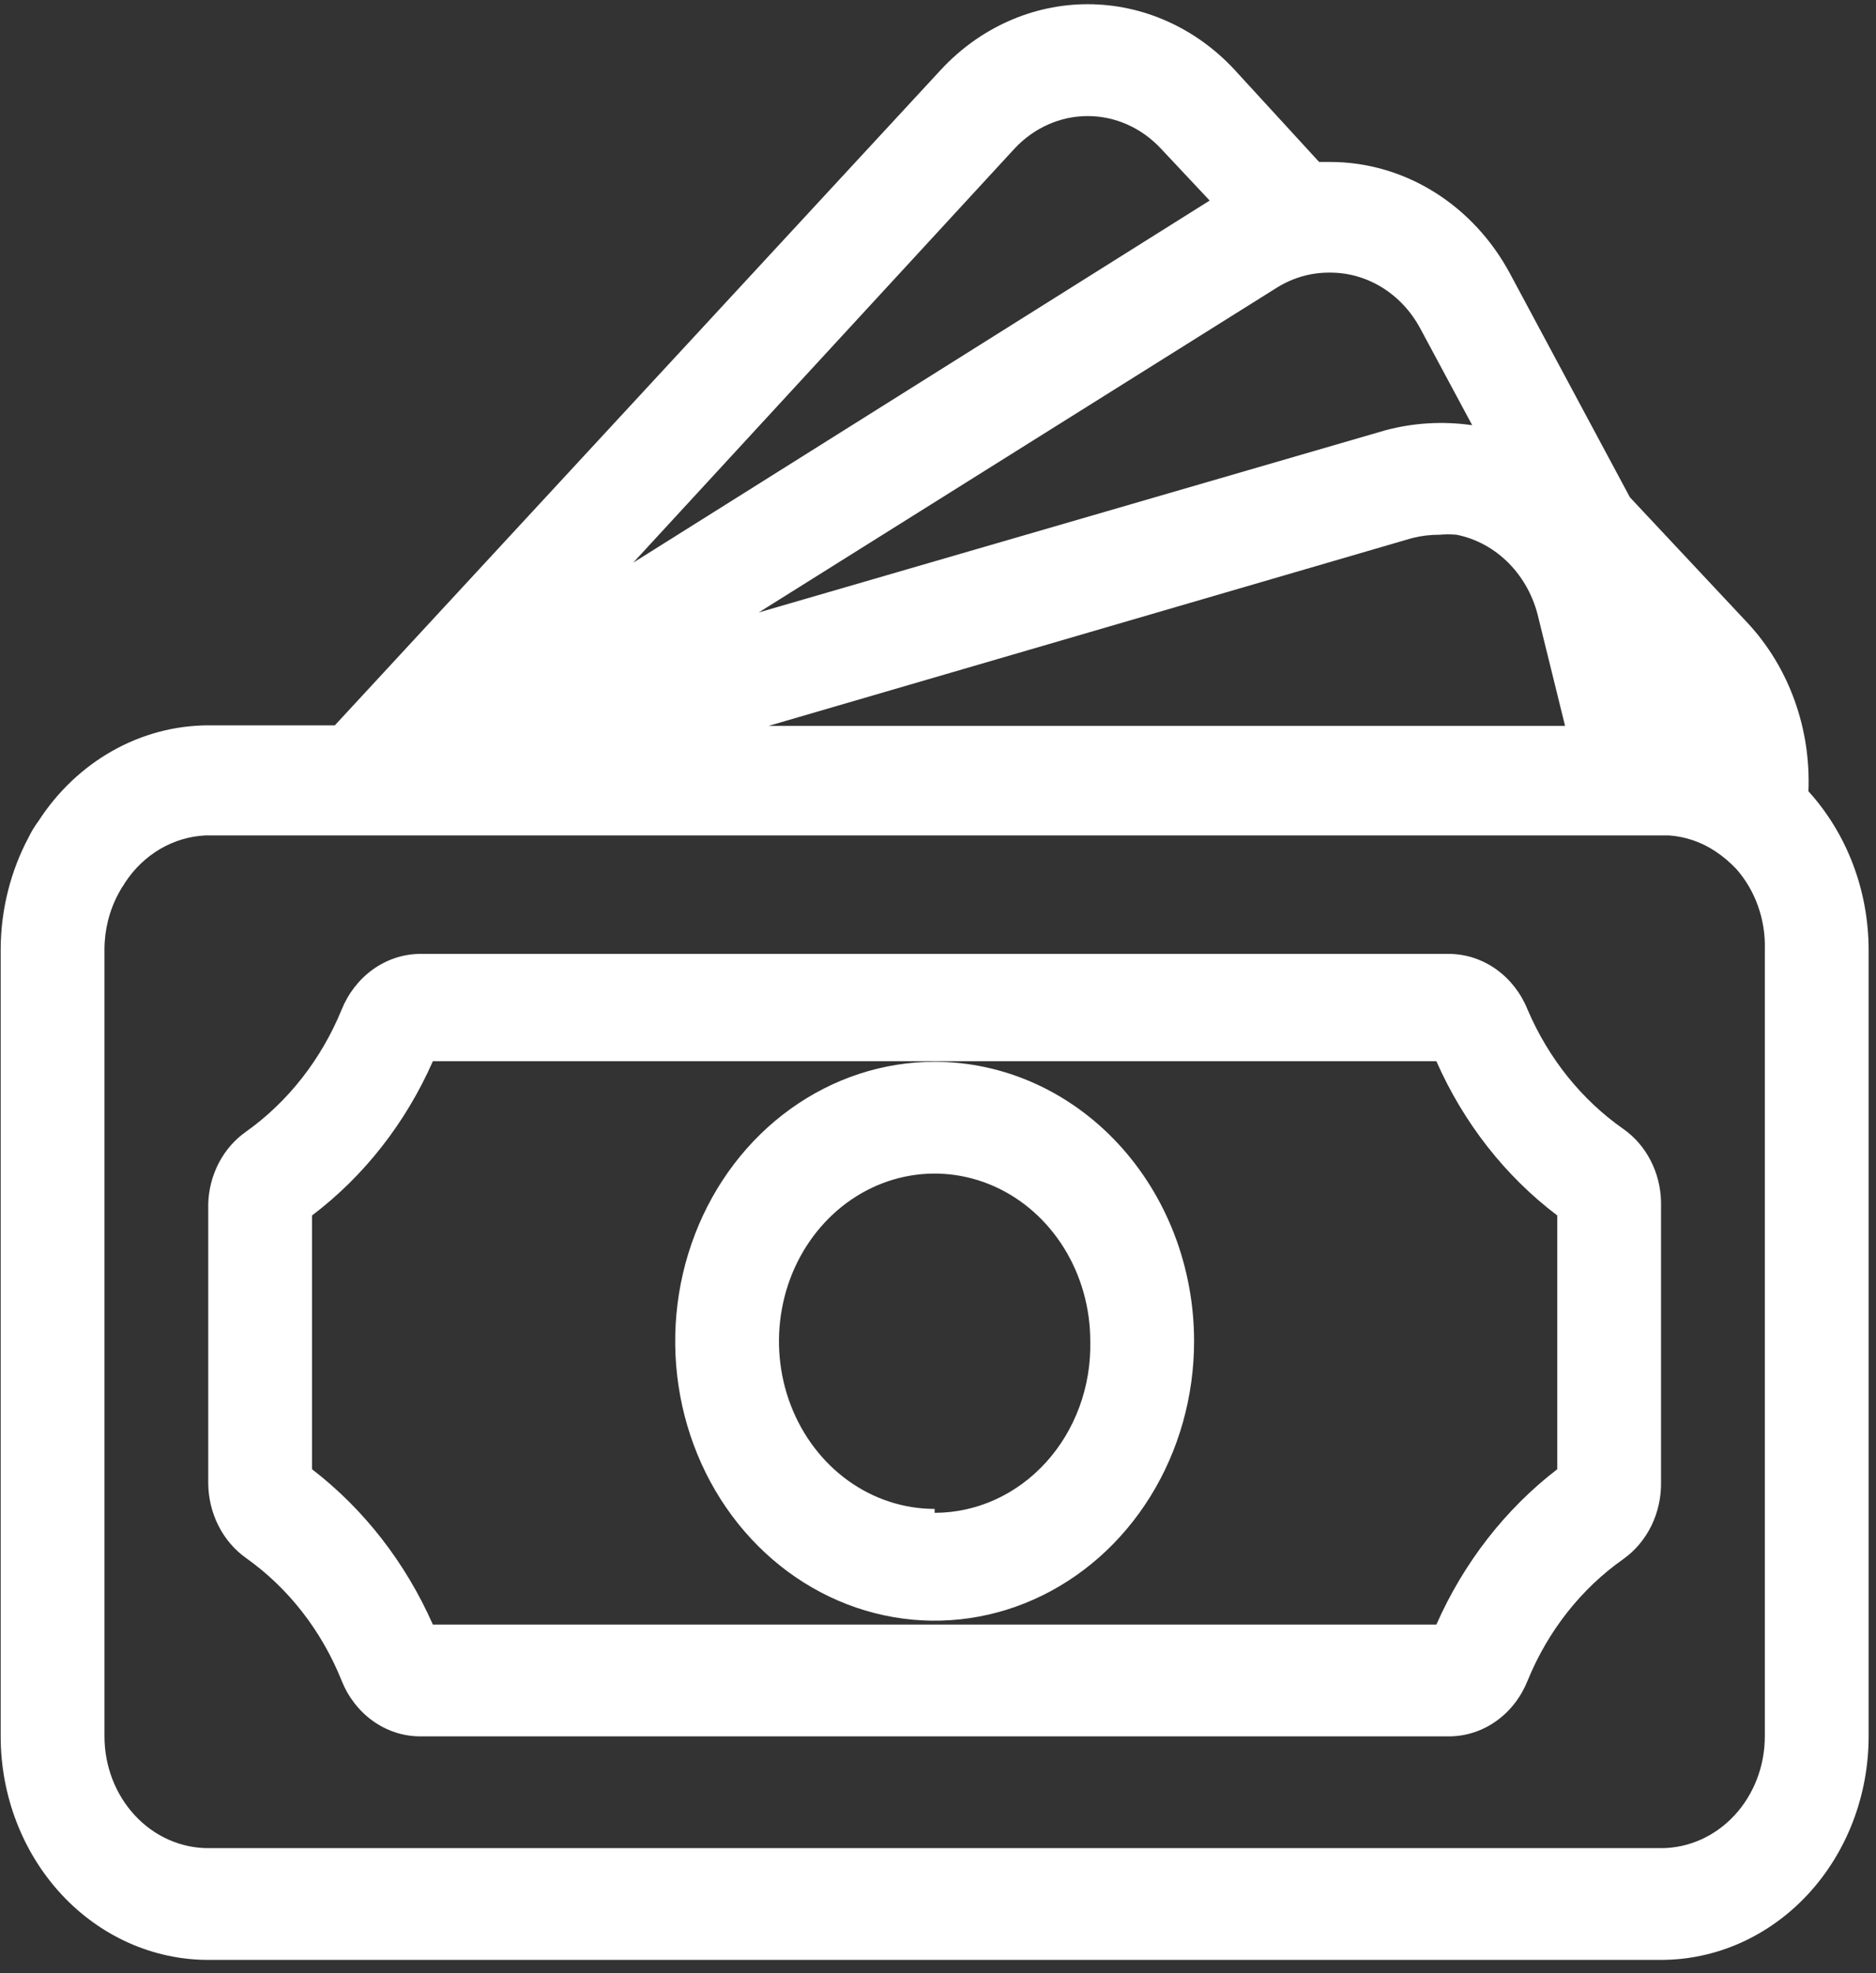 <svg width="58" height="61" viewBox="0 0 58 61" fill="none" xmlns="http://www.w3.org/2000/svg">
<rect x="0" y="0" width="58" height="61" fill="#333333" stroke="none"/>
<path d="M6.438 60.588H51.355C53.057 60.588 54.689 59.86 55.892 58.564C57.095 57.268 57.772 55.51 57.772 53.677V29.351C57.767 27.522 57.099 25.768 55.911 24.462C55.95 23.506 55.806 22.552 55.485 21.66C55.165 20.767 54.676 19.957 54.05 19.279L50.392 15.374L46.687 8.463C46.123 7.411 45.311 6.537 44.334 5.931C43.357 5.324 42.248 5.006 41.12 5.007H40.783L38.169 2.157C37.573 1.514 36.865 1.004 36.086 0.657C35.307 0.309 34.472 0.13 33.629 0.13C32.785 0.13 31.951 0.309 31.172 0.657C30.393 1.004 29.685 1.514 29.089 2.157L10.352 22.423H6.438C5.408 22.426 4.393 22.695 3.48 23.21C2.567 23.724 1.782 24.467 1.193 25.377C1.076 25.533 0.974 25.701 0.888 25.878C0.326 26.93 0.027 28.121 0.021 29.334V53.677C0.021 55.51 0.698 57.268 1.901 58.564C3.104 59.86 4.736 60.588 6.438 60.588ZM54.563 53.677C54.563 54.594 54.225 55.473 53.623 56.121C53.022 56.769 52.206 57.133 51.355 57.133H6.438C5.587 57.133 4.771 56.769 4.17 56.121C3.568 55.473 3.23 54.594 3.23 53.677V29.351C3.231 28.744 3.38 28.148 3.663 27.623L3.759 27.451C3.8 27.396 3.838 27.338 3.871 27.278C4.155 26.847 4.527 26.493 4.958 26.241C5.389 25.99 5.868 25.848 6.358 25.826H51.595C52.101 25.86 52.591 26.026 53.023 26.31C53.261 26.467 53.482 26.653 53.681 26.863C53.973 27.194 54.202 27.585 54.353 28.012C54.505 28.439 54.576 28.894 54.563 29.351V53.677ZM47.569 19.123L48.387 22.44H23.763L24.293 22.285L43.655 16.635C43.933 16.564 44.219 16.53 44.505 16.531C44.681 16.515 44.858 16.515 45.034 16.531C45.644 16.653 46.208 16.963 46.658 17.423C47.108 17.883 47.424 18.473 47.569 19.123ZM43.911 10.156L45.516 13.145C44.621 13.015 43.713 13.068 42.837 13.3L23.458 18.933L39.5 8.878C39.989 8.579 40.542 8.424 41.104 8.428C41.672 8.423 42.231 8.58 42.725 8.884C43.218 9.187 43.627 9.626 43.911 10.156ZM31.367 4.593C31.968 3.949 32.781 3.588 33.629 3.588C34.476 3.588 35.289 3.949 35.891 4.593L37.399 6.2L19.576 17.395L31.367 4.593Z" fill="white"/>
<path d="M50.183 34.897C48.897 33.995 47.873 32.719 47.231 31.217C47.029 30.713 46.696 30.282 46.272 29.975C45.848 29.669 45.352 29.5 44.841 29.489H12.95C12.44 29.5 11.944 29.669 11.52 29.975C11.096 30.282 10.763 30.713 10.56 31.217C9.931 32.751 8.907 34.058 7.609 34.983C7.261 35.226 6.973 35.555 6.769 35.943C6.565 36.331 6.451 36.767 6.438 37.212V45.851C6.441 46.311 6.55 46.762 6.754 47.166C6.958 47.57 7.252 47.913 7.609 48.166C8.914 49.091 9.939 50.406 10.56 51.95C10.761 52.455 11.094 52.888 11.518 53.194C11.942 53.501 12.44 53.668 12.95 53.677H44.841C45.352 53.668 45.849 53.501 46.273 53.194C46.698 52.888 47.03 52.455 47.231 51.95C47.858 50.418 48.883 49.116 50.183 48.2C50.551 47.94 50.852 47.583 51.057 47.163C51.262 46.743 51.364 46.273 51.354 45.799V37.16C51.346 36.709 51.234 36.266 51.03 35.872C50.826 35.477 50.535 35.142 50.183 34.897ZM48.146 45.419C46.542 46.652 45.255 48.305 44.408 50.222H13.383C12.536 48.305 11.25 46.652 9.646 45.419V37.575C11.253 36.36 12.541 34.717 13.383 32.806H44.408C45.251 34.717 46.539 36.36 48.146 37.575V45.419Z" fill="white"/>
<path d="M28.896 32.824C27.309 32.824 25.759 33.331 24.44 34.28C23.121 35.229 22.093 36.578 21.486 38.157C20.878 39.736 20.72 41.472 21.029 43.148C21.339 44.824 22.102 46.363 23.224 47.571C24.346 48.779 25.775 49.602 27.331 49.935C28.887 50.269 30.5 50.098 31.965 49.444C33.431 48.79 34.684 47.683 35.565 46.262C36.446 44.842 36.917 43.171 36.917 41.463C36.917 39.172 36.072 36.974 34.567 35.354C33.063 33.734 31.023 32.824 28.896 32.824ZM28.896 46.646C27.944 46.646 27.014 46.342 26.222 45.773C25.431 45.203 24.814 44.393 24.45 43.446C24.085 42.499 23.99 41.457 24.176 40.452C24.361 39.446 24.82 38.523 25.493 37.798C26.166 37.073 27.023 36.579 27.957 36.379C28.89 36.179 29.858 36.282 30.738 36.674C31.617 37.066 32.368 37.731 32.897 38.583C33.426 39.436 33.708 40.438 33.708 41.463C33.723 42.154 33.61 42.841 33.375 43.483C33.14 44.126 32.788 44.712 32.339 45.206C31.891 45.7 31.355 46.093 30.764 46.361C30.172 46.629 29.537 46.767 28.896 46.767V46.646Z" fill="white"/>
</svg>
